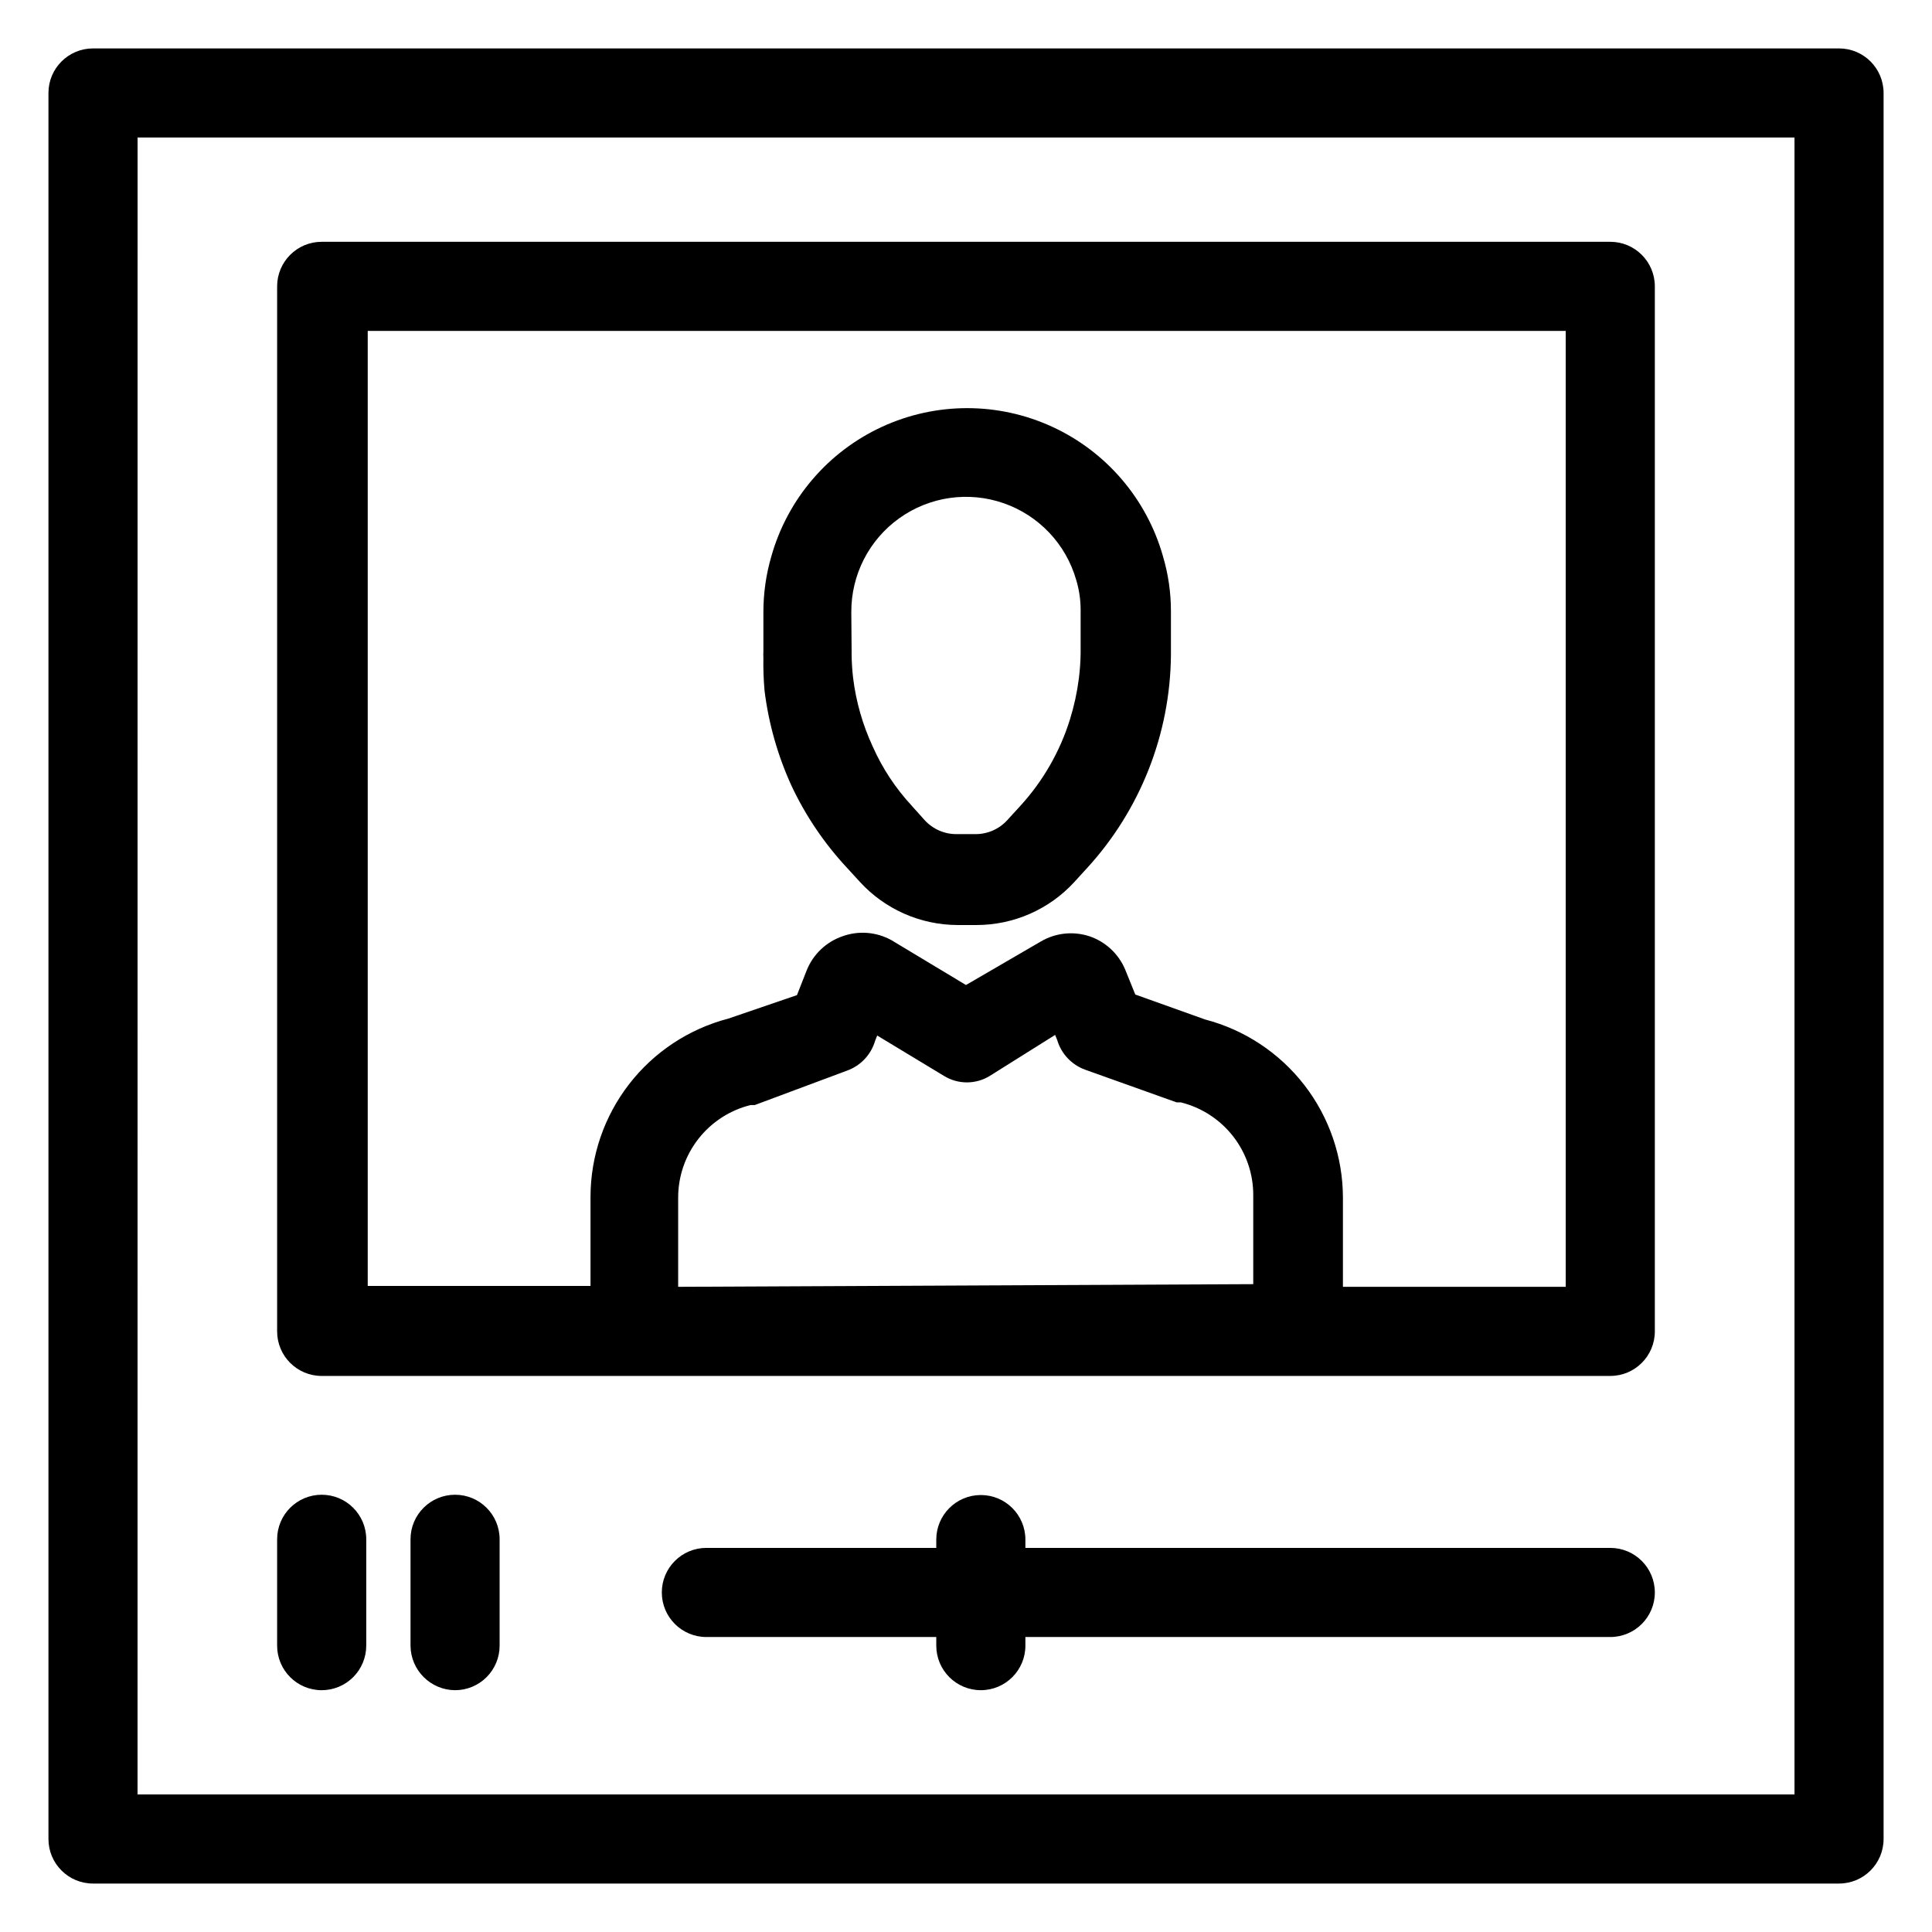 <?xml version="1.0" encoding="UTF-8"?>
<!-- Uploaded to: ICON Repo, www.iconrepo.com, Generator: ICON Repo Mixer Tools -->
<svg fill="#000000" width="800px" height="800px" version="1.1" viewBox="144 144 512 512" xmlns="http://www.w3.org/2000/svg">
 <g>
  <path d="m631.36 643.16h-462.71c-6.523 0-11.809-5.285-11.809-11.809v-462.71c0-6.523 5.285-11.809 11.809-11.809h462.71c6.523 0 11.809 5.285 11.809 11.809v462.71c0 6.523-5.285 11.809-11.809 11.809zm-450.91-23.617 439.11 0.004v-439.1h-439.1z"/>
  <path d="m229.25 591.92c-6.519 0-11.809-5.285-11.809-11.809v-28.18c0-6.523 5.289-11.809 11.809-11.809 6.523 0 11.809 5.285 11.809 11.809v28.184-0.004c0 3.133-1.246 6.137-3.457 8.352-2.215 2.215-5.219 3.457-8.352 3.457z"/>
  <path d="m264.6 591.92c-6.504-0.043-11.766-5.305-11.809-11.809v-28.18c0-6.523 5.285-11.809 11.809-11.809 6.519 0 11.805 5.285 11.805 11.809v28.184-0.004c0 3.133-1.242 6.137-3.457 8.352-2.215 2.215-5.219 3.457-8.348 3.457z"/>
  <path d="m570.74 554.21h-155v-2.203c0-6.523-5.285-11.809-11.809-11.809-6.519 0-11.809 5.285-11.809 11.809v2.203h-60.93c-6.519 0-11.805 5.289-11.805 11.809s5.285 11.809 11.805 11.809h60.93v2.281c0 6.523 5.289 11.809 11.809 11.809 6.523 0 11.809-5.285 11.809-11.809v-2.281h155c6.523 0 11.809-5.289 11.809-11.809s-5.285-11.809-11.809-11.809z"/>
  <path d="m570.74 208.08h-341.49c-6.519 0-11.809 5.285-11.809 11.809v276.94c0 6.523 5.289 11.809 11.809 11.809h341.49c6.523 0 11.809-5.285 11.809-11.809v-276.94c0-6.523-5.285-11.809-11.809-11.809zm-247.02 276.94v-23.617c-0.008-5.652 1.883-11.141 5.363-15.594 3.484-4.453 8.355-7.609 13.844-8.965h1.102l24.484-9.133c3.578-1.297 6.324-4.219 7.398-7.871l0.551-1.418 17.711 10.707c3.719 2.285 8.406 2.285 12.125 0l17.316-10.863 0.551 1.34c1.074 3.648 3.824 6.574 7.402 7.871l24.246 8.66h1.102c5.488 1.355 10.359 4.512 13.844 8.965 3.481 4.449 5.371 9.941 5.363 15.594v23.617zm235.21 0h-59.039v-23.617c-0.016-10.801-3.606-21.293-10.215-29.84-6.609-8.543-15.859-14.66-26.312-17.391l-18.5-6.613-2.676-6.613c-1.742-4.152-5.18-7.363-9.445-8.816-4.332-1.43-9.07-0.914-12.988 1.418l-19.758 11.492-19.758-11.887h-0.004c-3.977-2.199-8.715-2.574-12.988-1.023-4.297 1.488-7.742 4.762-9.445 8.977l-2.598 6.613-18.184 6.219c-10.453 2.731-19.703 8.844-26.312 17.391-6.609 8.543-10.199 19.039-10.215 29.84v23.617h-59.039v-253.09h317.48z"/>
  <path d="m346.62 327.11c1.09 8.711 3.508 17.207 7.164 25.188 3.75 7.961 8.719 15.293 14.723 21.727l3.387 3.699h-0.004c6.66 7.258 16.051 11.395 25.898 11.418h5.039c9.852-0.016 19.246-4.152 25.898-11.418l3.305-3.621h0.004c14.156-15.438 22.094-35.574 22.277-56.52v-11.57c0.004-4.961-0.711-9.891-2.125-14.645-4.301-15.156-15.016-27.676-29.328-34.266s-30.789-6.59-45.102 0-25.023 19.109-29.324 34.266c-1.418 4.832-2.133 9.844-2.125 14.879v10.469c-0.035 0.527-0.035 1.051 0 1.574-0.055 2.945 0.051 5.887 0.312 8.82zm22.984-20.859 0.004-0.004c-0.062-9.871 4.672-19.16 12.703-24.906 8.027-5.746 18.348-7.231 27.672-3.984 9.324 3.246 16.492 10.82 19.215 20.312 0.773 2.551 1.172 5.203 1.18 7.871v11.492c-0.027 2.266-0.184 4.523-0.469 6.769-0.469 3.684-1.262 7.32-2.363 10.863-2.656 8.543-7.176 16.395-13.227 22.988l-3.387 3.699h0.004c-2.16 2.367-5.219 3.711-8.426 3.699h-5.039 0.004c-3.207 0.012-6.266-1.332-8.426-3.699l-3.387-3.777 0.004-0.004c-4.312-4.633-7.824-9.953-10.391-15.742-2.668-5.754-4.422-11.891-5.195-18.184-0.246-2.117-0.375-4.246-0.395-6.379v-1.102z"/>
 </g>
</svg>